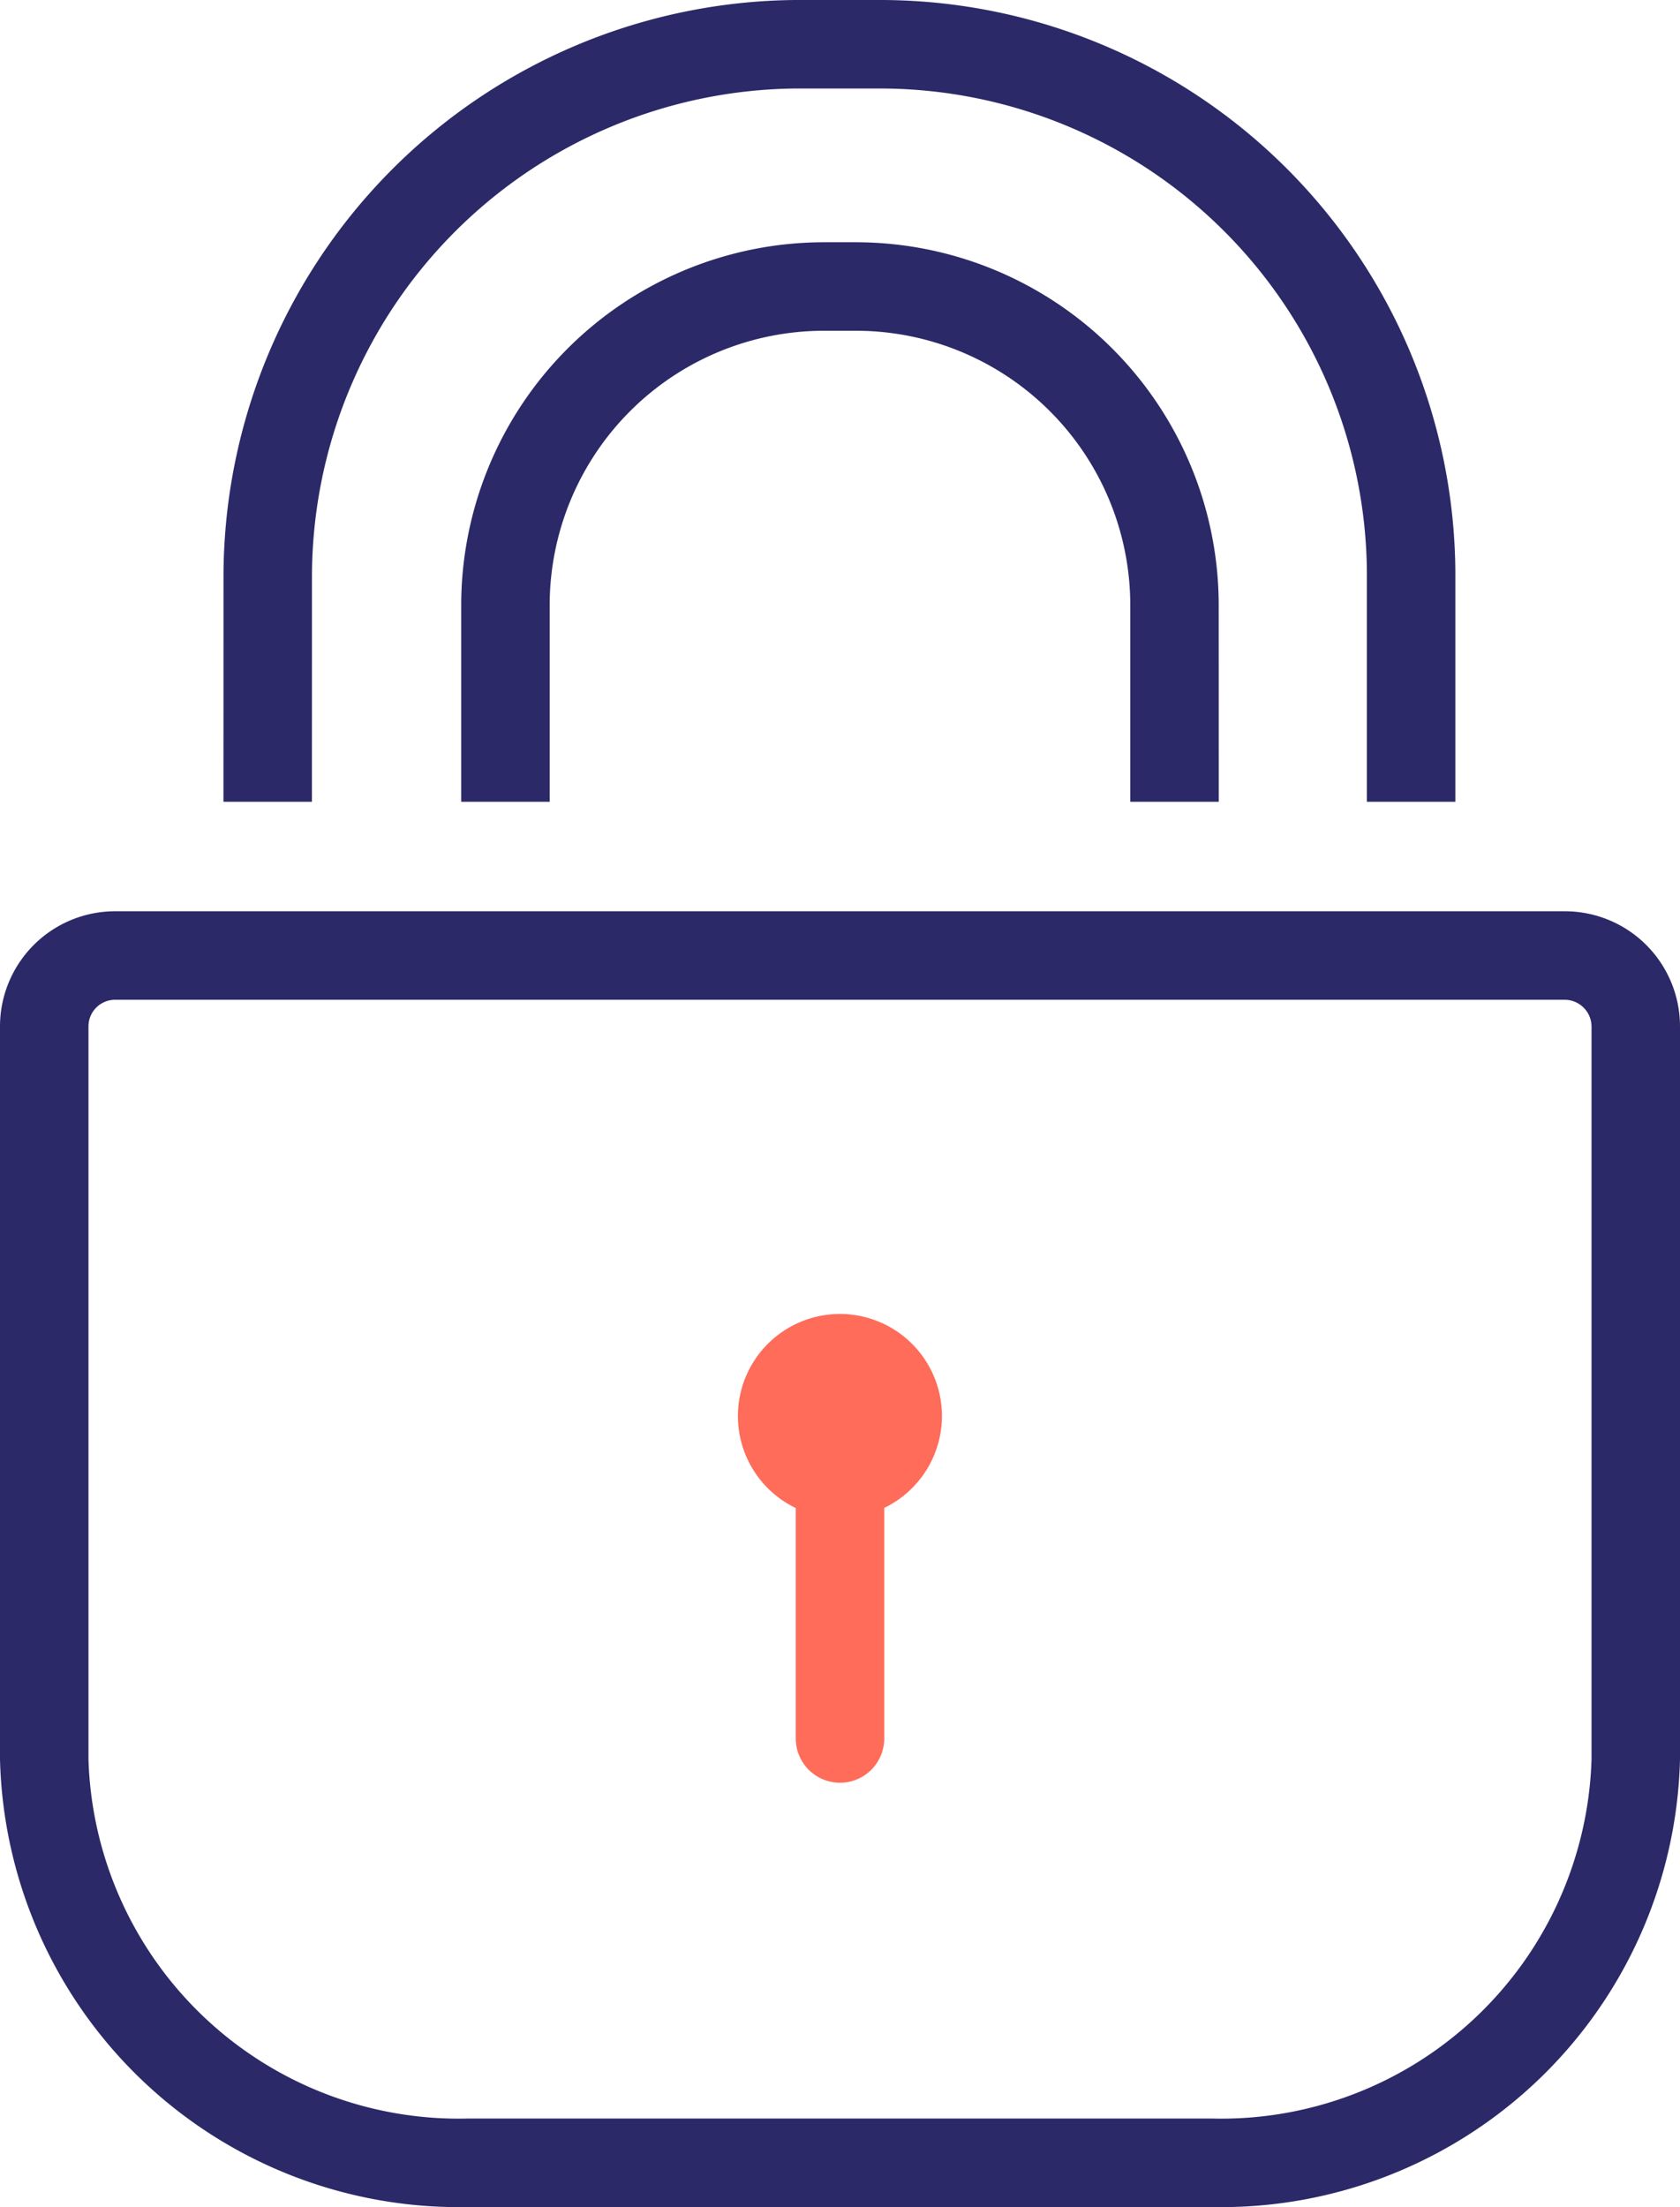 <?xml version="1.0" encoding="UTF-8"?> <svg xmlns="http://www.w3.org/2000/svg" width="38.073" height="49.998" viewBox="0 0 38.073 49.998"><g id="Calque_2" data-name="Calque 2"><g id="picto-cadenas"><path d="M7.069,18.163H5.064l.001-5.058A13.075,13.075,0,0,1,18.026 0h1.861A13.041,13.041,0,0,1,32.982,12.961V18.163H30.977V12.966A11.039,11.039,0,0,0,19.951,2.005h-1.919A11.07,11.07,0,0,0,7.07,13.1Z" style="fill:#2c2968"></path><path d="M27.62,18.163H25.615V13.707a6.221,6.221,0,0,0-6.214-6.214h-.729A6.221,6.221,0,0,0,12.457,13.707V18.163H10.452V13.707a8.228,8.228,0,0,1,8.219-8.219h.729a8.228,8.228,0,0,1,8.219,8.219Z" style="fill:#2c2968"></path><path d="M27.448,49.998H10.625A10.403,10.403,0,0,1,0,39.857V23.251a2.609,2.609,0,0,1,2.606-2.607H35.467A2.609,2.609,0,0,1,38.073,23.251V39.857A10.403,10.403,0,0,1,27.448,49.998ZM2.606,22.649a.603.603,0,0,0-.601.602V39.857a8.398,8.398,0,0,0,8.62,8.136H27.448a8.398,8.398,0,0,0,8.62-8.136V23.251a.61.61,0,0,0-.601-.602Z" style="fill:#2c2968"></path><path d="M19.036,40.386a1.002,1.002,0,0,1-1.002-1.002V32.535a1.002,1.002,0,0,1,2.005,0v6.849A1.002,1.002,0,0,1,19.036,40.386Z" style="fill:#ff6c59"></path><path d="M20.345,32.079A1.309,1.309,0,1,1,19.037,30.77,1.305,1.305,0,0,1,20.345,32.079Z" style="fill:#ff6c59"></path><path d="M19.036,34.391a2.312,2.312,0,1,1,2.311-2.312A2.315,2.315,0,0,1,19.036,34.391Zm0-2.619a.307.307,0,1,0,0,.614.307.307,0,0,0,0-.614Z" style="fill:#ff6c59"></path></g></g></svg> 